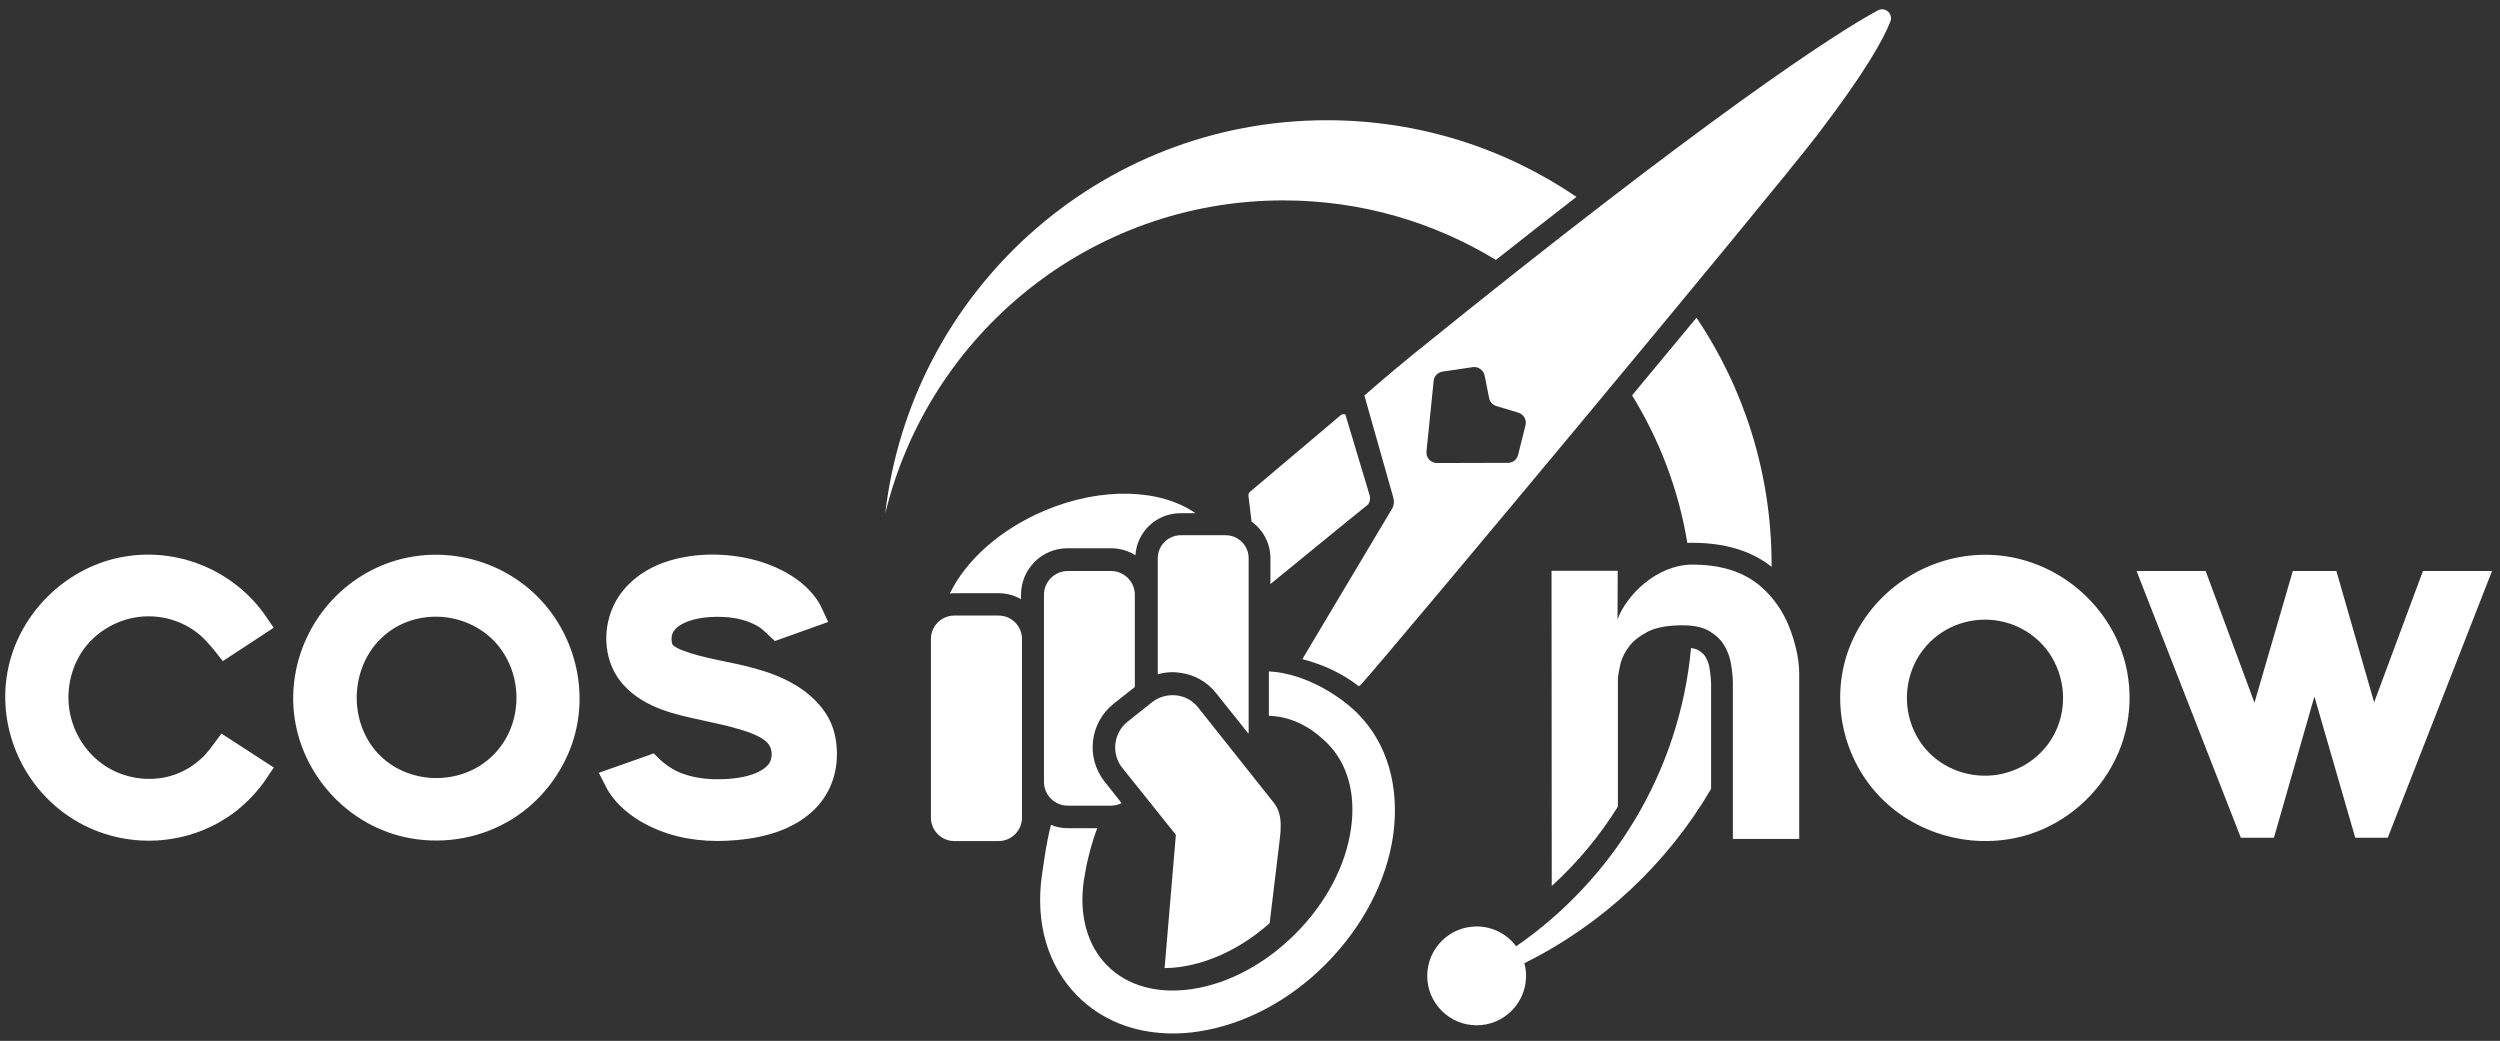 <?xml version="1.0" encoding="utf-8"?>
<!-- Generator: Adobe Illustrator 21.0.2, SVG Export Plug-In . SVG Version: 6.00 Build 0)  -->
<svg version="1.1" id="Ebene_1" xmlns="http://www.w3.org/2000/svg" xmlns:xlink="http://www.w3.org/1999/xlink" x="0px" y="0px"
	 viewBox="0 0 1285 535" style="enable-background:new 0 0 1285 535;" xml:space="preserve">
<rect x="0" y="0" width="1285" height="535" fill="#333333" stroke="none"/>
<style type="text/css">
	.st0{fill:#FFFFFF;}
	.st1{fill:#FFFFFF;stroke:#FFFFFF;stroke-width:12.553;stroke-miterlimit:10;}
</style>
<path class="st0" d="M1088.7,330.1c-11.4-26-37.2-43.9-65.7-44.9c-29-1-56.4,15.2-69.5,41.1c-13.4,26.4-8.8,58.9,10.7,81
	c19.4,22,51.1,30.4,79,21.5c19.1-6.2,35-20.1,43.9-38.1C1096.5,372,1097.1,349.3,1088.7,330.1 M1020.3,318.5
	c14.1,0,27.2,7.3,34.4,19.4c7.4,12.5,7.7,28.3,0.4,40.9c-6.9,12-19.8,19.5-33.6,19.9c-13.8,0.4-27.2-6.1-34.8-17.8
	c-8.3-12.7-8.7-29.1-1.3-42.3C992.6,326,1005.9,318.5,1020.3,318.5"/>
<polygon class="st0" points="1245.4,293.5 1220.3,361 1200.9,293.5 1178.5,293.5 1158.8,361.2 1133.7,293.5 1098.2,293.5 
	1151.8,430.6 1168.8,430.6 1189.6,358 1210.6,430.6 1227.3,430.6 1280.9,293.5 "/>
<g>
	<path class="st0" d="M919.3,321.4c-2.3-5.6-5.6-11-10-15.8c-4.5-4.8-14.7-15.4-39.3-15.4c-18.6,0-34.2,16-38.6,28.2l0.1-25h-34
		l0.1,162c13.2-12,24.6-25.7,34-40.8l0-66.3c0.2-1.8,0.7-4.3,1.4-7.4c0.7-2.8,2.2-5.7,4.4-8.7c2.2-2.9,5.5-5.4,9.7-7.6
		c4.2-2.1,10.2-3.2,17.7-3.2c5.9,0,10.6,1,14,3.1c3.4,2.1,6,4.6,7.6,7.5c1.8,3,2.9,6.3,3.4,9.6c0.6,3.7,0.9,6.9,0.9,9.4v80.2h34.1
		v-84.9C924.8,338.1,922.4,328.9,919.3,321.4z"/>
</g>
<path class="st1" d="M132,396.3c-4.9-3.2-15.1-9.8-16.5-10.7c-0.7,1-5.2,6.4-5.7,6.9c-4.4,4.5-9.8,8.3-15.6,10.7
	c-12.5,5.2-27.2,4.4-39.3-1.8c-11.8-6-20.6-17.1-24.2-29.9c-3.8-13.4-1.5-28.1,6-39.7c7.3-11.2,19.7-18.9,32.9-20.8
	c13.2-1.9,26.7,1.8,37,10.4c4.2,3.5,9.3,10,9.3,10s5.5-3.6,8.1-5.3c2.6-1.7,5.3-3.5,7.9-5.2c-15.2-22.4-42.6-33.6-69.1-28.2
	C36.4,298.1,14.8,320,10,346.6c-4.9,27.3,8,55.3,31.7,69.6c23.6,14.3,54.3,12.6,76.1-4.5C123.3,407.3,128.1,402.1,132,396.3z"/>
<path class="st1" d="M286.3,384.9c11.2-25.7,4.2-56.4-16.1-75.4c-20.5-19.1-51.4-23.7-76.4-10.8c-24.5,12.6-39.2,39.3-36.5,66.7
	c2.7,27,22.5,50.6,48.7,57.9c16.2,4.5,33.9,2.8,48.9-4.8C268.9,411.5,280,399.4,286.3,384.9 M258,392.5c-19.6,19.7-53.9,18-71-4.1
	c-17-22.1-11.7-56.2,12.4-70.9c20.2-12.3,47.5-7.5,62.1,11.1C276.3,347.5,275,375.5,258,392.5"/>
<path class="st1" d="M423.9,387.6c0-6-1.2-12.1-4.5-17.2c-3.3-5.2-8.3-9.6-13.6-12.8c-11.9-7.2-26.1-9.7-39.5-12.5
	c-5.9-1.3-11.9-2.7-17.6-4.9c-2.4-0.9-4.7-2-6.7-3.7c-2.4-2.1-3.1-5-3.1-8.1c0-12.3,14.4-16.6,24.4-17.4c7.6-0.6,15.5-0.1,22.7,2.4
	c3.3,1.2,6.6,2.7,9.4,4.9c0.8,0.6,4.4,4,4.4,4s11.6-4.1,17.4-6.2c-5.5-12.1-19.4-19.3-31.7-22.4c-12.8-3.2-27.2-3.3-39.9,0.6
	c-10.5,3.2-20.2,10-24.8,20.2c-4.8,10.8-3.8,24.4,4.3,33.3c9.5,10.5,23.9,13.4,37.2,16.3c6.6,1.5,13.3,2.8,19.8,4.8
	c5.3,1.6,11,3.6,15.3,7.1c5,4,6.7,10.6,4.7,16.7c-1.9,6-8.1,9.5-13.7,11.4c-6.7,2.2-13.9,2.8-20.9,2.7c-6.7-0.1-13.5-1.2-19.7-3.6
	c-7.6-2.9-13.4-8.7-13.4-8.7s-13.2,4.7-17.8,6.3c5.4,10.8,17.3,18,28.4,21.6c12.2,4,25.4,4.3,38.1,2.6c10.1-1.4,20.4-4.5,28.4-11
	C419.8,407.4,423.9,398,423.9,387.6"/>
<g>
	<path class="st0" d="M490.4,304.9h22.8c4.2,0,8.2,1.1,11.6,3.1v-2.3c0-13.2,10.7-23.9,23.9-23.9h22.3c4.6,0,8.9,1.3,12.6,3.6
		c0.8-12.1,10.8-21.6,23.1-21.6h7.8c-17.9-12.5-48.2-13.8-77.7-1.3c-23.1,9.8-40.5,25.8-48.6,42.6C489,305,489.7,304.9,490.4,304.9z
		"/>
</g>
<g>
	<path class="st0" d="M965.3,5.3C944,16.7,877.9,59.5,726.4,182.1c-11.8,9.6-24.6,20.7-25.1,21.2l14.9,52.6c0.5,1.9,0.3,3.9-0.7,5.6
		l-46.1,77.3c10.9,2.8,20.6,7.4,29,13.9c0.5-0.3,0.9-0.6,1.3-1c16.7-18.6,209.6-249.9,234.6-282.6c24.6-32.2,34-49.3,37.4-58.2
		C973.1,7,969,3.4,965.3,5.3z M784.1,218.6l-3.8,15.2c-0.6,2.4-2.7,4.1-5.2,4.1l-36.5,0.1c-3.2,0-5.7-2.8-5.4-5.9l3.7-36.3
		c0.2-2.5,2.1-4.4,4.6-4.8l15.5-2.3c2.8-0.4,5.5,1.5,6.1,4.3l2.3,11.6c0.4,1.9,1.8,3.5,3.7,4.1l11.3,3.4
		C783.2,212.9,784.8,215.8,784.1,218.6z"/>
</g>
<g>
	<path class="st0" d="M704,254.6l-12.5-41.6c-0.9-0.2-1.9-0.1-2.6,0.6l-46.3,39.1c-0.6,0.5-1,1.3-0.9,2.1l1.6,13.3
		c5.9,4.2,9.7,11.1,9.7,18.8v13.3c18.2-15,50.3-41,50.3-41C704.2,257.8,704.4,256.1,704,254.6z"/>
</g>
<path class="st0" d="M478.5,328.4c0-6.6,5.4-12,12-12h22.8c6.6,0,12,5.4,12,12v91.9c0,6.6-5.4,12-12,12h-22.8c-6.6,0-12-5.4-12-12
	V328.4z"/>
<g>
	<path class="st0" d="M602.7,345.5c1,0,2,0.1,3,0.2c7.7,0.8,14.6,4.5,19.4,10.6l16.6,20.8c0-0.3,0.1-0.6,0.1-0.9v-89.3
		c0-6.5-5.3-11.8-11.8-11.8h-23.1c-6.5,0-11.8,5.3-11.8,11.8v59.7C597.4,345.9,600,345.5,602.7,345.5z"/>
</g>
<g>
	<path class="st0" d="M697.8,366.7c-8.7-8.7-26.6-20.6-45.6-21.6l0,22.8c15.4,0.5,25.7,9.8,30.2,14.3c10.3,10.4,14.6,26,12,43.8
		c-2.7,19-12.8,38.1-28.4,53.8c-15.5,15.6-34.5,25.8-53.4,28.6c-17.7,2.6-33.2-1.7-43.5-12.1c-10.3-10.4-14.6-26-12-43.8
		c0.2-1.1,1.2-6.8,1.4-7.9c1.4-6,2.9-12.3,5.5-18.9h-15.1c-3.1,0-6-0.6-8.7-1.7c-2.5,9.1-4.5,25.3-4.6,25.4
		c-3.6,24.9,2.9,47.1,18.2,62.5c12.5,12.6,29.6,19.3,49,19.3c4.3,0,8.7-0.3,13.1-1c23.5-3.5,46.9-15.8,65.7-34.8
		c18.8-19,31.1-42.4,34.5-66.1C719.5,404.3,713.1,382.1,697.8,366.7z"/>
</g>
<g>
	<path class="st0" d="M604.4,429.1l-5.8,68.5c2.6,0,5.4-0.2,8.1-0.6c16-2.3,32.2-10.3,45.9-22.5c1.7-13.7,4-33.4,4.6-38.1
		c0.9-8.1,2.8-17.1-2.4-23.7l-39-49.1c-2.9-3.7-7.1-5.8-11.4-6.2c-4.2-0.4-8.6,0.7-12.2,3.5l-12.7,10.1c-7.2,5.8-8.4,16.4-2.7,23.6
		L604.4,429.1z"/>
</g>
<path class="st0" d="M572.3,361.8l11-8.7v-47.4c0-6.7-5.5-12.2-12.2-12.2h-22.3c-6.7,0-12.2,5.5-12.2,12.2v96.2
	c0,6.7,5.5,12.2,12.2,12.2h22.3c1.9,0,3.8-0.5,5.4-1.3l-8.7-11C558,389.5,560.1,371.6,572.3,361.8z"/>
<path class="st0" d="M878.7,343.4c-0.3-2-1-3.9-2-5.7c-0.7-1.2-2-2.4-3.7-3.5c-0.4-0.2-1.5-0.8-3.8-1.1
	c-5.9,63.6-40.1,118.9-89.9,153.3c-4.6-6.2-12-10.2-20.3-10.2c-14,0-25.4,11.4-25.4,25.4c0,14,11.4,25.4,25.4,25.4
	c14,0,25.4-11.4,25.4-25.4c0-2.3-0.3-4.5-0.9-6.5c40.1-19.9,73.5-51.2,96-89.6V351C879.4,349.7,879.3,347.3,878.7,343.4z"/>
<g>
	<path class="st0" d="M838.9,203.2c14,22.8,23.9,48.4,28.4,75.9c0.9-0.1,1.9-0.1,2.8-0.1c20.6,0,33.1,6.5,40.5,12.3c0-0.3,0-0.7,0-1
		c0-47-14.2-90.7-38.6-127C861.4,176.1,850.2,189.6,838.9,203.2z"/>
	<path class="st0" d="M768.9,133.6c14.8-11.7,28.6-22.5,41.4-32.4C773.7,76.3,729.6,61.8,682,61.8c-117.3,0-213.9,88.4-227,202.3
		C477.3,171.7,560.4,103,659.6,103C699.7,103,737,114.2,768.9,133.6z"/>
</g>
</svg>
